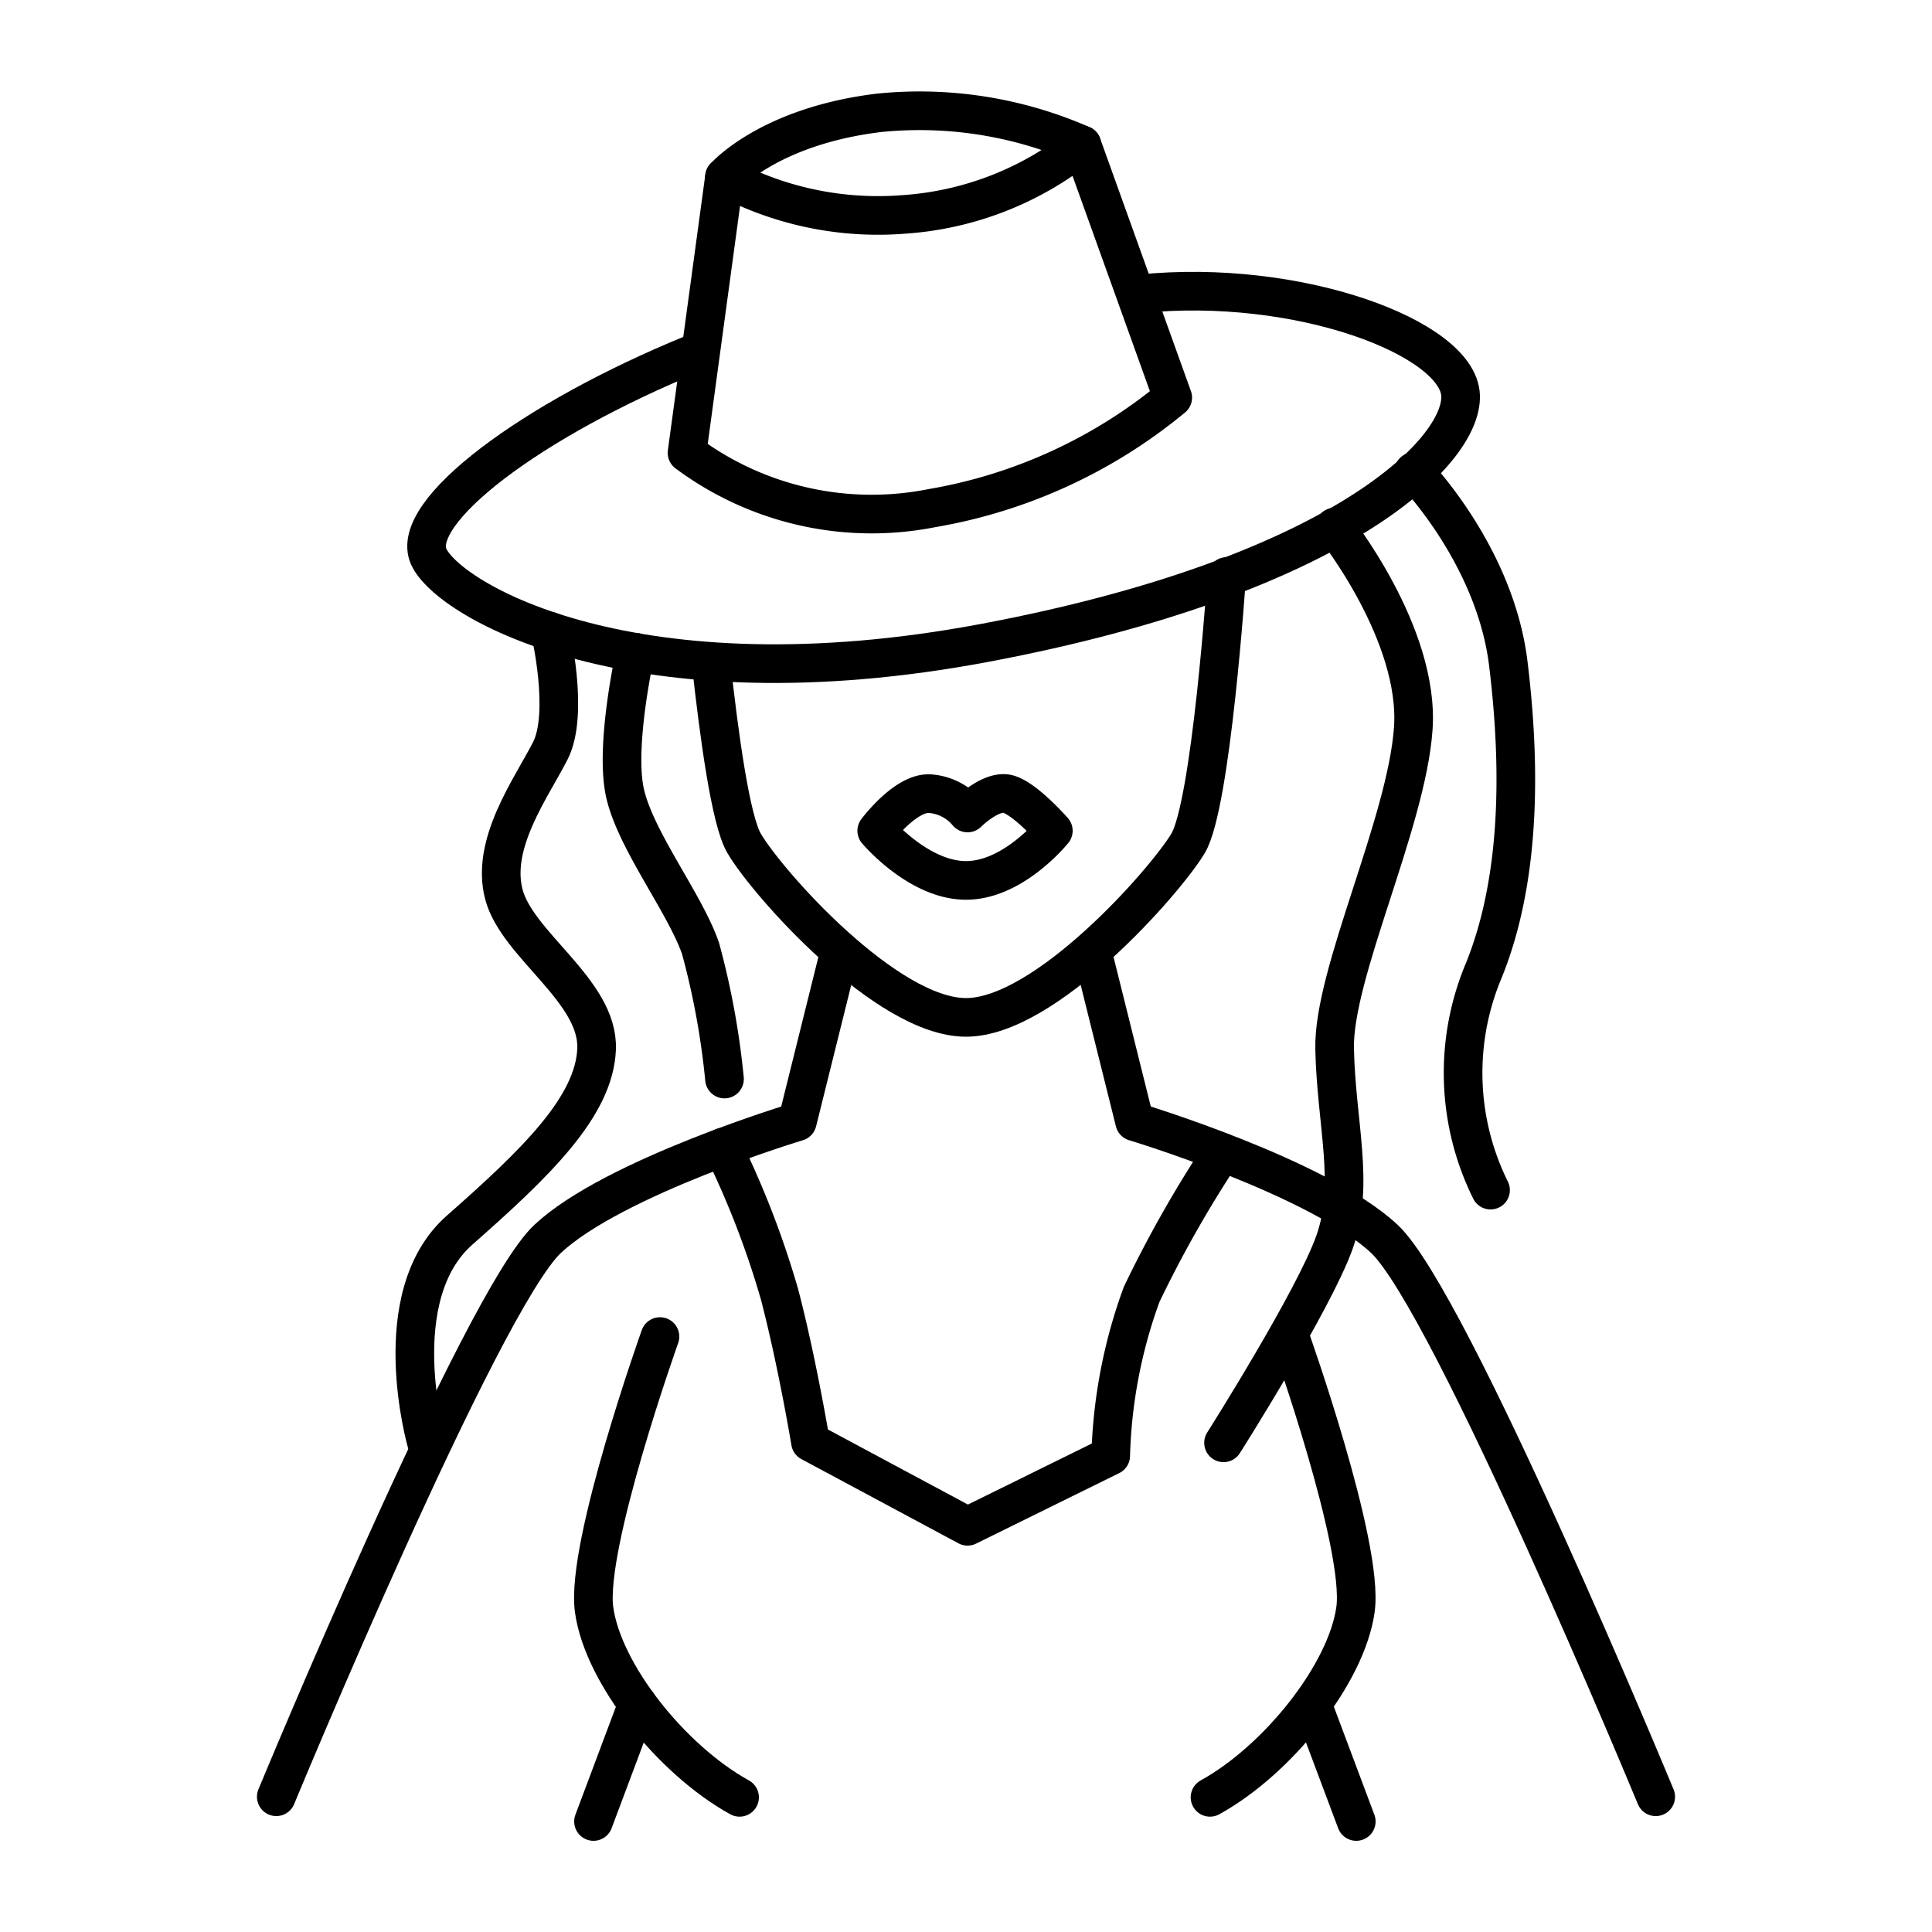 <svg id="Layer_1" data-name="Layer 1" xmlns="http://www.w3.org/2000/svg" viewBox="0 0 100 100"><path d="M36.81,34.34c.4,3.62,1,8.14,1.71,9.32,1.21,2.06,7.37,9,11.48,9s10.28-7,11.49-9,2-13.82,2-13.82" fill="none" stroke="#000" stroke-linecap="round" stroke-linejoin="round" stroke-width="2"/><path d="M35.9,18.3c-8.45,3.45-14.74,8.22-13.71,10.51S32.86,36.69,51,33.27s24.72-9.83,24.6-12.8S67.21,14.37,59,15.21" fill="none" stroke="#000" stroke-linecap="round" stroke-linejoin="round" stroke-width="2"/><path d="M37.5,9.16s2.29-2.63,8-3.32A20.87,20.87,0,0,1,56,7.5a16.48,16.48,0,0,1-9.25,3.6A16.84,16.84,0,0,1,37.5,9.16Z" fill="none" stroke="#000" stroke-linecap="round" stroke-linejoin="round" stroke-width="2"/><path d="M37.5,9.16,35.56,23.44A16,16,0,0,0,48.24,26.3,26.55,26.55,0,0,0,60.7,20.58L56,7.5" fill="none" stroke="#000" stroke-linecap="round" stroke-linejoin="round" stroke-width="2"/><path d="M32.89,33.76s-1.1,4.88-.53,7.33,3.1,5.68,3.9,8a40.7,40.7,0,0,1,1.24,6.76" fill="none" stroke="#000" stroke-linecap="round" stroke-linejoin="round" stroke-width="2"/><path d="M28.48,32.68s1,4.24,0,6.19-3.09,4.79-2.4,7.42,4.91,5,4.8,8-3.2,5.95-7.09,9.38-1.71,11-1.71,11" fill="none" stroke="#000" stroke-linecap="round" stroke-linejoin="round" stroke-width="2"/><path d="M69.08,27.28s4.42,5.53,4.07,10.44S69,50.39,69.08,54.28s1.06,7,0,10-5.75,10.4-5.75,10.4" fill="none" stroke="#000" stroke-linecap="round" stroke-linejoin="round" stroke-width="2"/><path d="M73.17,24.41s4.21,4.28,4.9,9.94.57,11.32-1.26,15.86a13.66,13.66,0,0,0,.34,11.39" fill="none" stroke="#000" stroke-linecap="round" stroke-linejoin="round" stroke-width="2"/><path d="M37.41,59.38A46.71,46.71,0,0,1,40.35,67c.92,3.53,1.6,7.64,1.6,7.64L50.08,79l7.41-3.65A26.34,26.34,0,0,1,59.09,67a61.51,61.51,0,0,1,4.17-7.35" fill="none" stroke="#000" stroke-linecap="round" stroke-linejoin="round" stroke-width="2"/><path d="M43.47,49.21l-2.2,8.85s-9.49,2.86-12.92,6.06S14.3,93,14.3,93" fill="none" stroke="#000" stroke-linecap="round" stroke-linejoin="round" stroke-width="2"/><path d="M56.6,49.51l2.13,8.55s9.49,2.86,12.92,6.06S85.7,93,85.7,93" fill="none" stroke="#000" stroke-linecap="round" stroke-linejoin="round" stroke-width="2"/><path d="M34.16,69.18S30.3,80,30.75,83.31s4,7.77,7.53,9.72" fill="none" stroke="#000" stroke-linecap="round" stroke-linejoin="round" stroke-width="2"/><line x1="33" y1="88.2" x2="30.72" y2="94.28" fill="none" stroke="#000" stroke-linecap="round" stroke-linejoin="round" stroke-width="2"/><path d="M66.76,69.18S70.62,80,70.16,83.31s-4,7.77-7.53,9.72" fill="none" stroke="#000" stroke-linecap="round" stroke-linejoin="round" stroke-width="2"/><line x1="67.92" y1="88.2" x2="70.2" y2="94.28" fill="none" stroke="#000" stroke-linecap="round" stroke-linejoin="round" stroke-width="2"/><path d="M45.38,43s1.49-2,2.75-1.92a2.79,2.79,0,0,1,1.95,1s1.13-1.13,2-1S54.52,43,54.52,43,52.46,45.57,50,45.57,45.38,43,45.38,43Z" fill="none" stroke="#000" stroke-linecap="round" stroke-linejoin="round" stroke-width="2"/></svg>